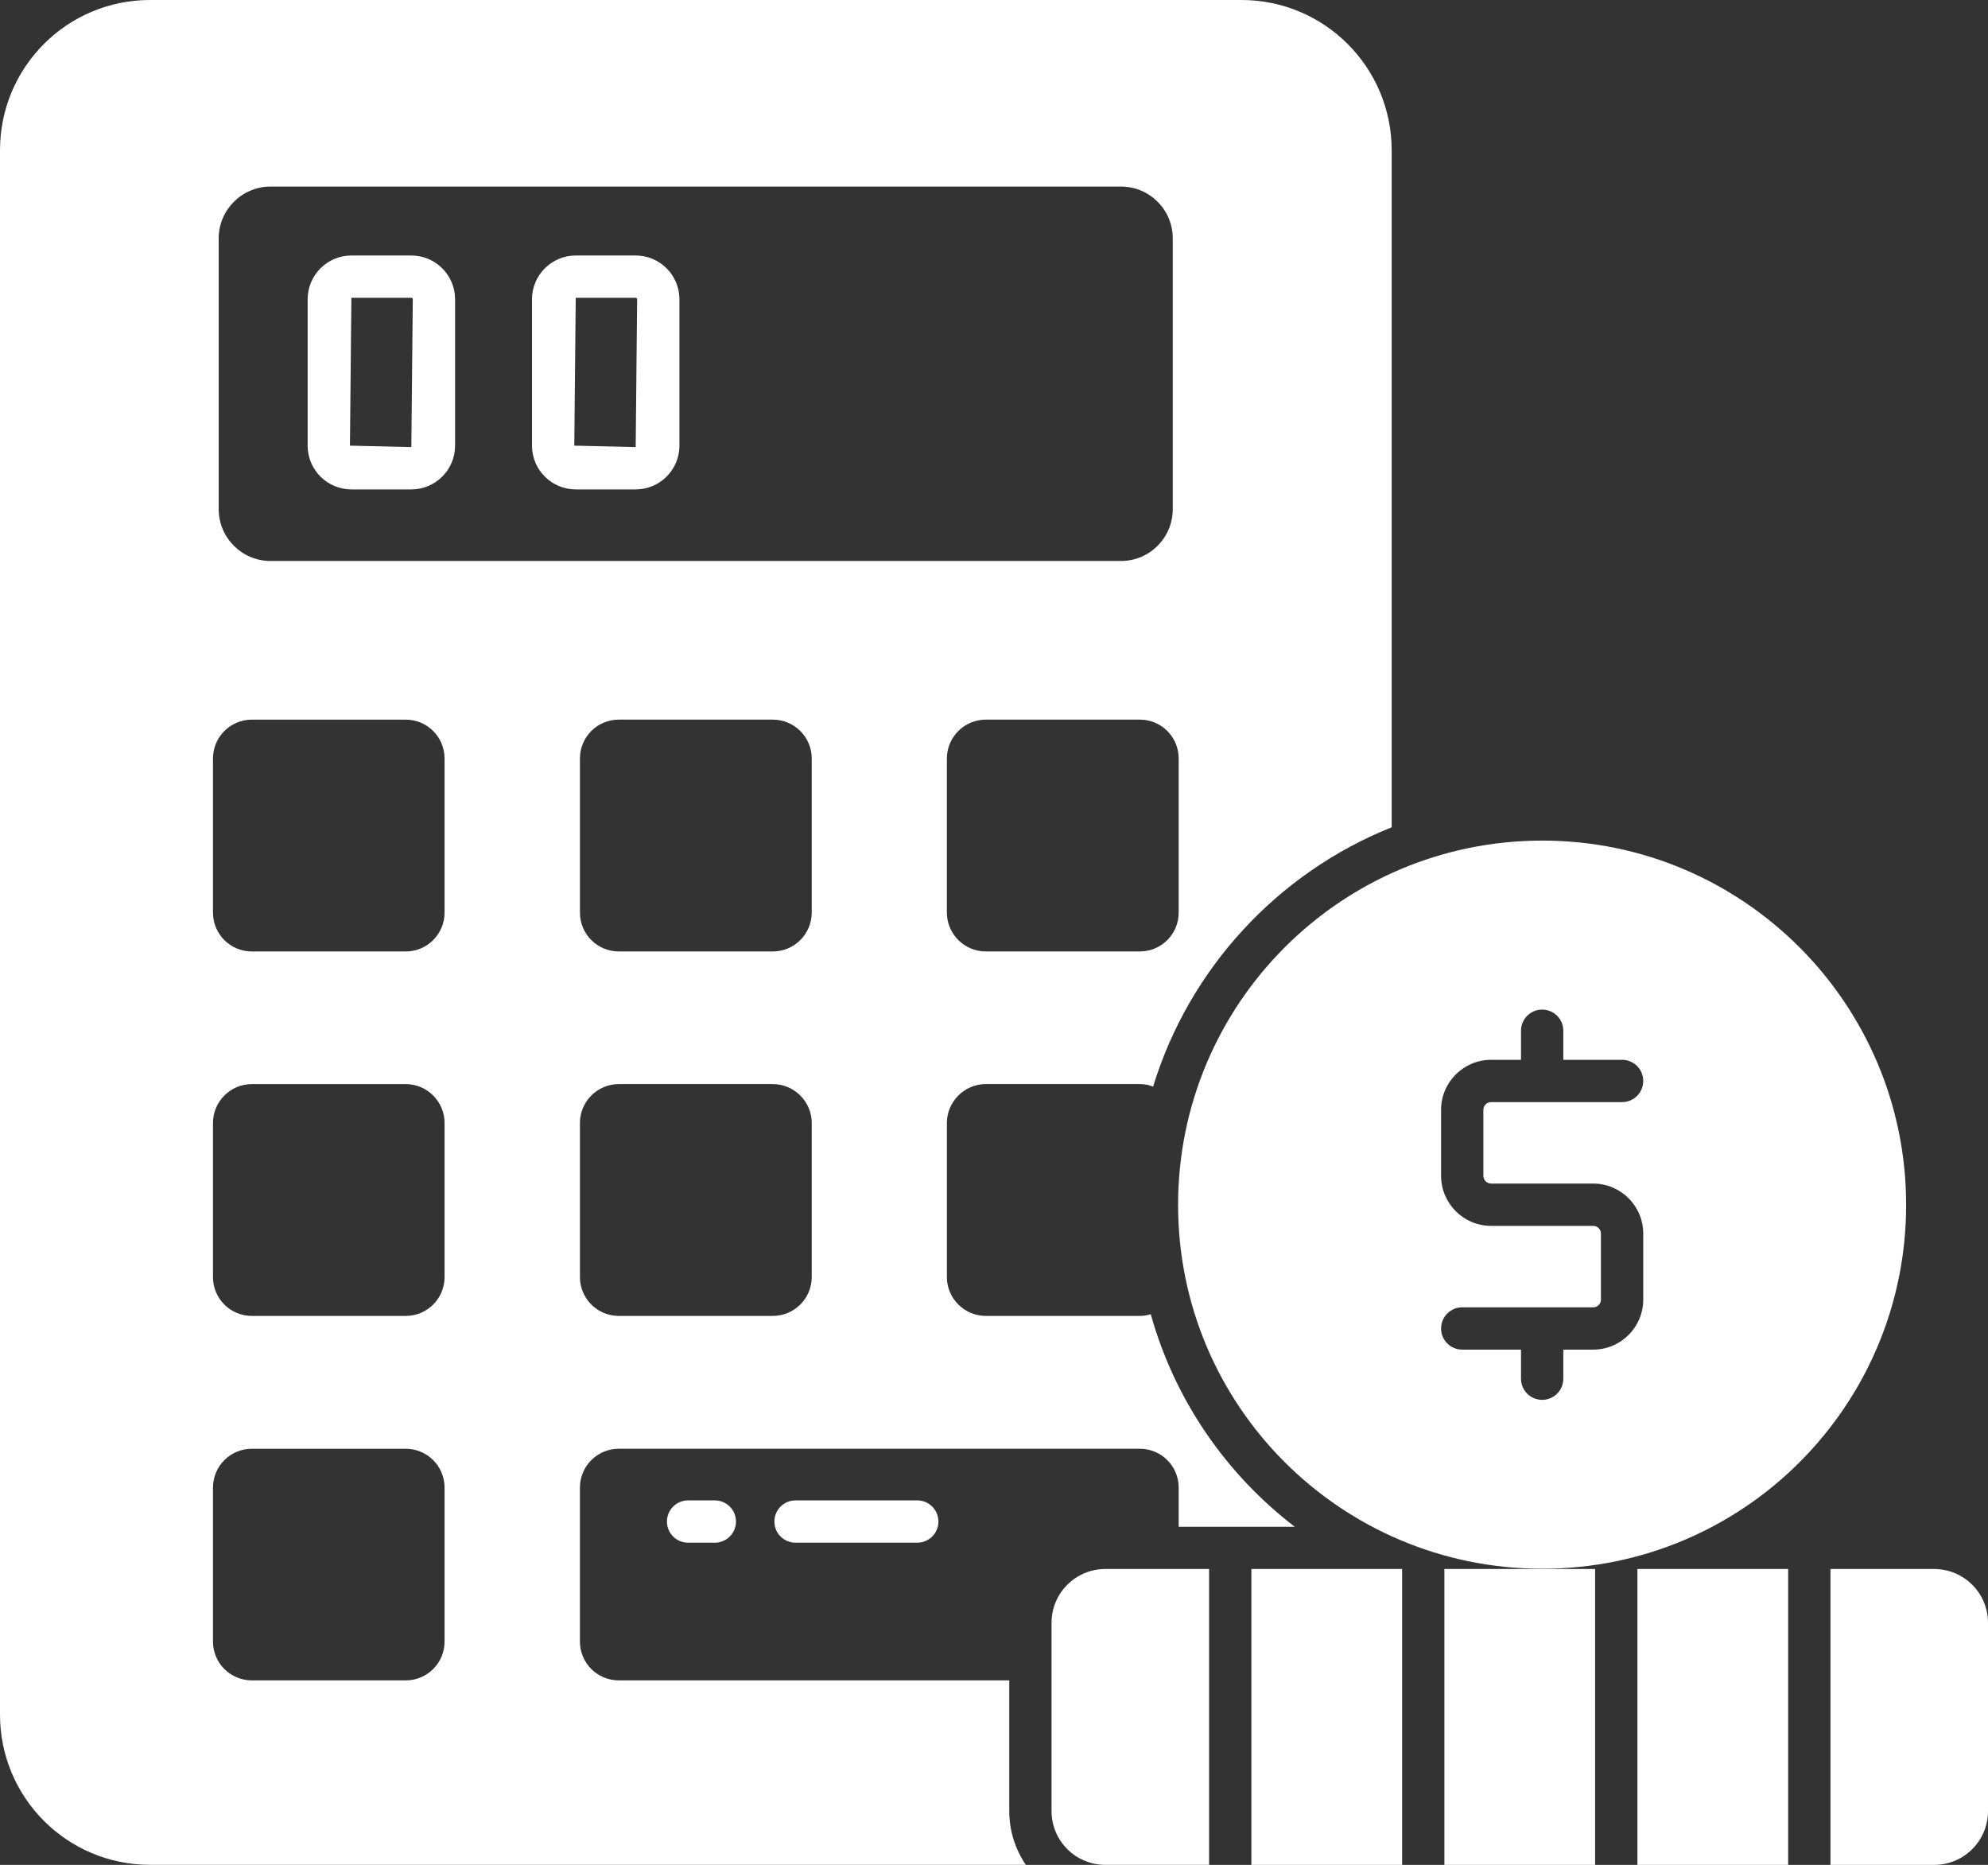 <?xml version="1.0" encoding="UTF-8"?><svg id="Layer_2" xmlns="http://www.w3.org/2000/svg" viewBox="0 0 2452.19 2300"><rect x="0" y="0" width="2452.19" height="2300" fill="#333333" stroke="none"/><defs><style>.cls-1{fill:#fff;}</style></defs><g id="Layer_1-2"><g><path class="cls-1" d="M1244.93,2072.45h-481.59c-26.61,0-48-21.39-48-48v-189.66c0-26.61,21.39-48,48-48h642.56c26.61,0,48,21.39,48,48v48.26h143.22c-84.79-64.96-148.18-156.53-177.66-262.19-4.17,1.3-8.87,2.09-13.56,2.09h-189.92c-26.35,0-48-21.39-48-48v-189.92c0-26.35,21.65-48,48-48h189.92c5.74,0,11.22,1.04,16.44,3.13,44.61-145.83,153.92-263.75,294.28-319.84V185.23c0-102.27-82.96-185.23-185.23-185.23H184.97C82.7,0,0,82.96,0,185.23v1929.49c0,102.26,82.7,185.22,184.97,185.22H1265.28c-12.78-19.04-20.35-41.74-20.35-66.26v-161.23Zm-243.66-497.5c0,26.61-21.65,48-48,48h-189.92c-26.61,0-48-21.39-48-48v-189.92c0-26.35,21.39-48,48-48h189.92c26.35,0,48,21.66,48,48v189.92Zm0-449.5c0,26.61-21.65,48-48,48h-189.92c-26.61,0-48-21.39-48-48v-189.92c0-26.61,21.39-48,48-48h189.92c26.35,0,48,21.39,48,48v189.92Zm452.63,0c0,26.61-21.39,48-48,48h-189.92c-26.35,0-48-21.39-48-48v-189.92c0-26.61,21.65-48,48-48h189.92c26.61,0,48,21.39,48,48v189.92ZM269.75,294.02c0-35.22,28.7-63.92,63.92-63.92H1382.68c35.48,0,63.91,28.69,63.91,63.92v333.93c0,35.22-28.44,63.92-63.91,63.92H333.67c-35.22,0-63.92-28.7-63.92-63.92V294.02Zm278.62,1730.44c0,26.61-21.39,48-48,48h-189.66c-26.61,0-48-21.39-48-48v-189.66c0-26.61,21.39-48,48-48h189.66c26.61,0,48,21.39,48,48v189.66Zm0-449.5c0,26.61-21.39,48-48,48h-189.66c-26.61,0-48-21.39-48-48v-189.92c0-26.35,21.39-48,48-48h189.66c26.61,0,48,21.66,48,48v189.92Zm0-449.5c0,26.61-21.39,48-48,48h-189.66c-26.61,0-48-21.39-48-48v-189.92c0-26.61,21.39-48,48-48h189.66c26.61,0,48,21.39,48,48v189.92Z"/><path class="cls-1" d="M433.43,603.6h73.96c29.76,0,53.96-24.2,53.96-53.96v-180.53c0-29.76-24.2-53.99-53.96-53.99h-73.96c-29.76,0-53.96,24.23-53.96,53.99v180.53c0,29.76,24.2,53.96,53.96,53.96Zm0-236.3h73.96c.99,0,1.78,.82,1.78,1.81l-1.78,182.31-75.74-1.78,1.78-182.34Z"/><path class="cls-1" d="M710.16,603.6h73.96c29.76,0,53.96-24.2,53.96-53.96v-180.53c0-29.76-24.2-53.99-53.96-53.99h-73.96c-29.76,0-53.96,24.23-53.96,53.99v180.53c0,29.76,24.2,53.96,53.96,53.96Zm0-236.3h73.96c.99,0,1.78,.82,1.78,1.81l-1.78,182.31-75.74-1.78,1.78-182.34Z"/><path class="cls-1" d="M981.29,1850.47c-14.42,0-26.09,11.67-26.09,26.09s11.67,26.09,26.09,26.09h150.16c14.42,0,26.09-11.67,26.09-26.09s-11.67-26.09-26.09-26.09h-150.16Z"/><path class="cls-1" d="M848.76,1850.47c-14.42,0-26.09,11.67-26.09,26.09s11.67,26.09,26.09,26.09h32.97c14.42,0,26.09-11.67,26.09-26.09s-11.67-26.09-26.09-26.09h-32.97Z"/><path class="cls-1" d="M1902.44,1036.72c-248.06,0-449.28,201.22-449.28,449.28s201.22,448.78,449.28,448.78,448.77-200.97,448.77-448.78-200.97-449.28-448.77-449.28Zm-63.17,423.01h125.96c34.01,0,61.7,27.67,61.7,61.68v81.42c0,34.01-27.69,61.7-61.7,61.7h-36.89v35.85c0,14.42-11.67,26.09-26.09,26.09s-26.09-11.67-26.09-26.09v-35.85h-72.51c-14.42,0-26.09-11.67-26.09-26.09s11.67-26.09,26.09-26.09h161.57c5.25,0,9.53-4.28,9.53-9.53v-81.42c0-5.25-4.28-9.5-9.53-9.5h-125.96c-34.01,0-61.7-27.69-61.7-61.71v-81.42c0-34.01,27.69-61.68,61.7-61.68h36.89v-35.85c0-14.42,11.67-26.09,26.09-26.09s26.09,11.67,26.09,26.09v35.85h72.51c14.42,0,26.09,11.67,26.09,26.09s-11.67,26.09-26.09,26.09h-161.57c-5.25,0-9.53,4.25-9.53,9.5v81.42c0,5.25,4.28,9.53,9.53,9.53Z"/><path class="cls-1" d="M1729.49,1935.74c0-.23,.12-.42,.13-.65h-186.17c0,.23,.13,.42,.13,.65v363.61c0,.23-.13,.42-.13,.66h186.17c0-.23-.13-.42-.13-.66v-363.61Z"/><path class="cls-1" d="M2205.68,1935.74c0-.23,.12-.42,.13-.65h-186.19c0,.23,.13,.42,.13,.65v363.61c0,.23-.13,.42-.13,.66h186.2c0-.23-.13-.42-.13-.66v-363.61Z"/><path class="cls-1" d="M1491.41,1935.74c0-.23,.12-.42,.13-.65h-128.12c-36.65,0-66.36,29.71-66.36,66.36v232.18c0,36.65,29.71,66.36,66.36,66.36h128.12c0-.23-.13-.42-.13-.66v-363.61Z"/><path class="cls-1" d="M2385.83,1935.09h-128.1c0,.23,.13,.42,.13,.65v363.61c0,.23-.13,.42-.13,.66h128.11c36.65,0,66.36-29.71,66.36-66.36v-232.18c0-36.65-29.71-66.36-66.36-66.36Z"/><path class="cls-1" d="M1967.57,1935.74c0-.23,.12-.42,.13-.65h-186.17c0,.23,.13,.42,.13,.65v363.61c0,.23-.13,.42-.13,.66h186.17c0-.23-.13-.42-.13-.66v-363.61Z"/></g></g></svg>